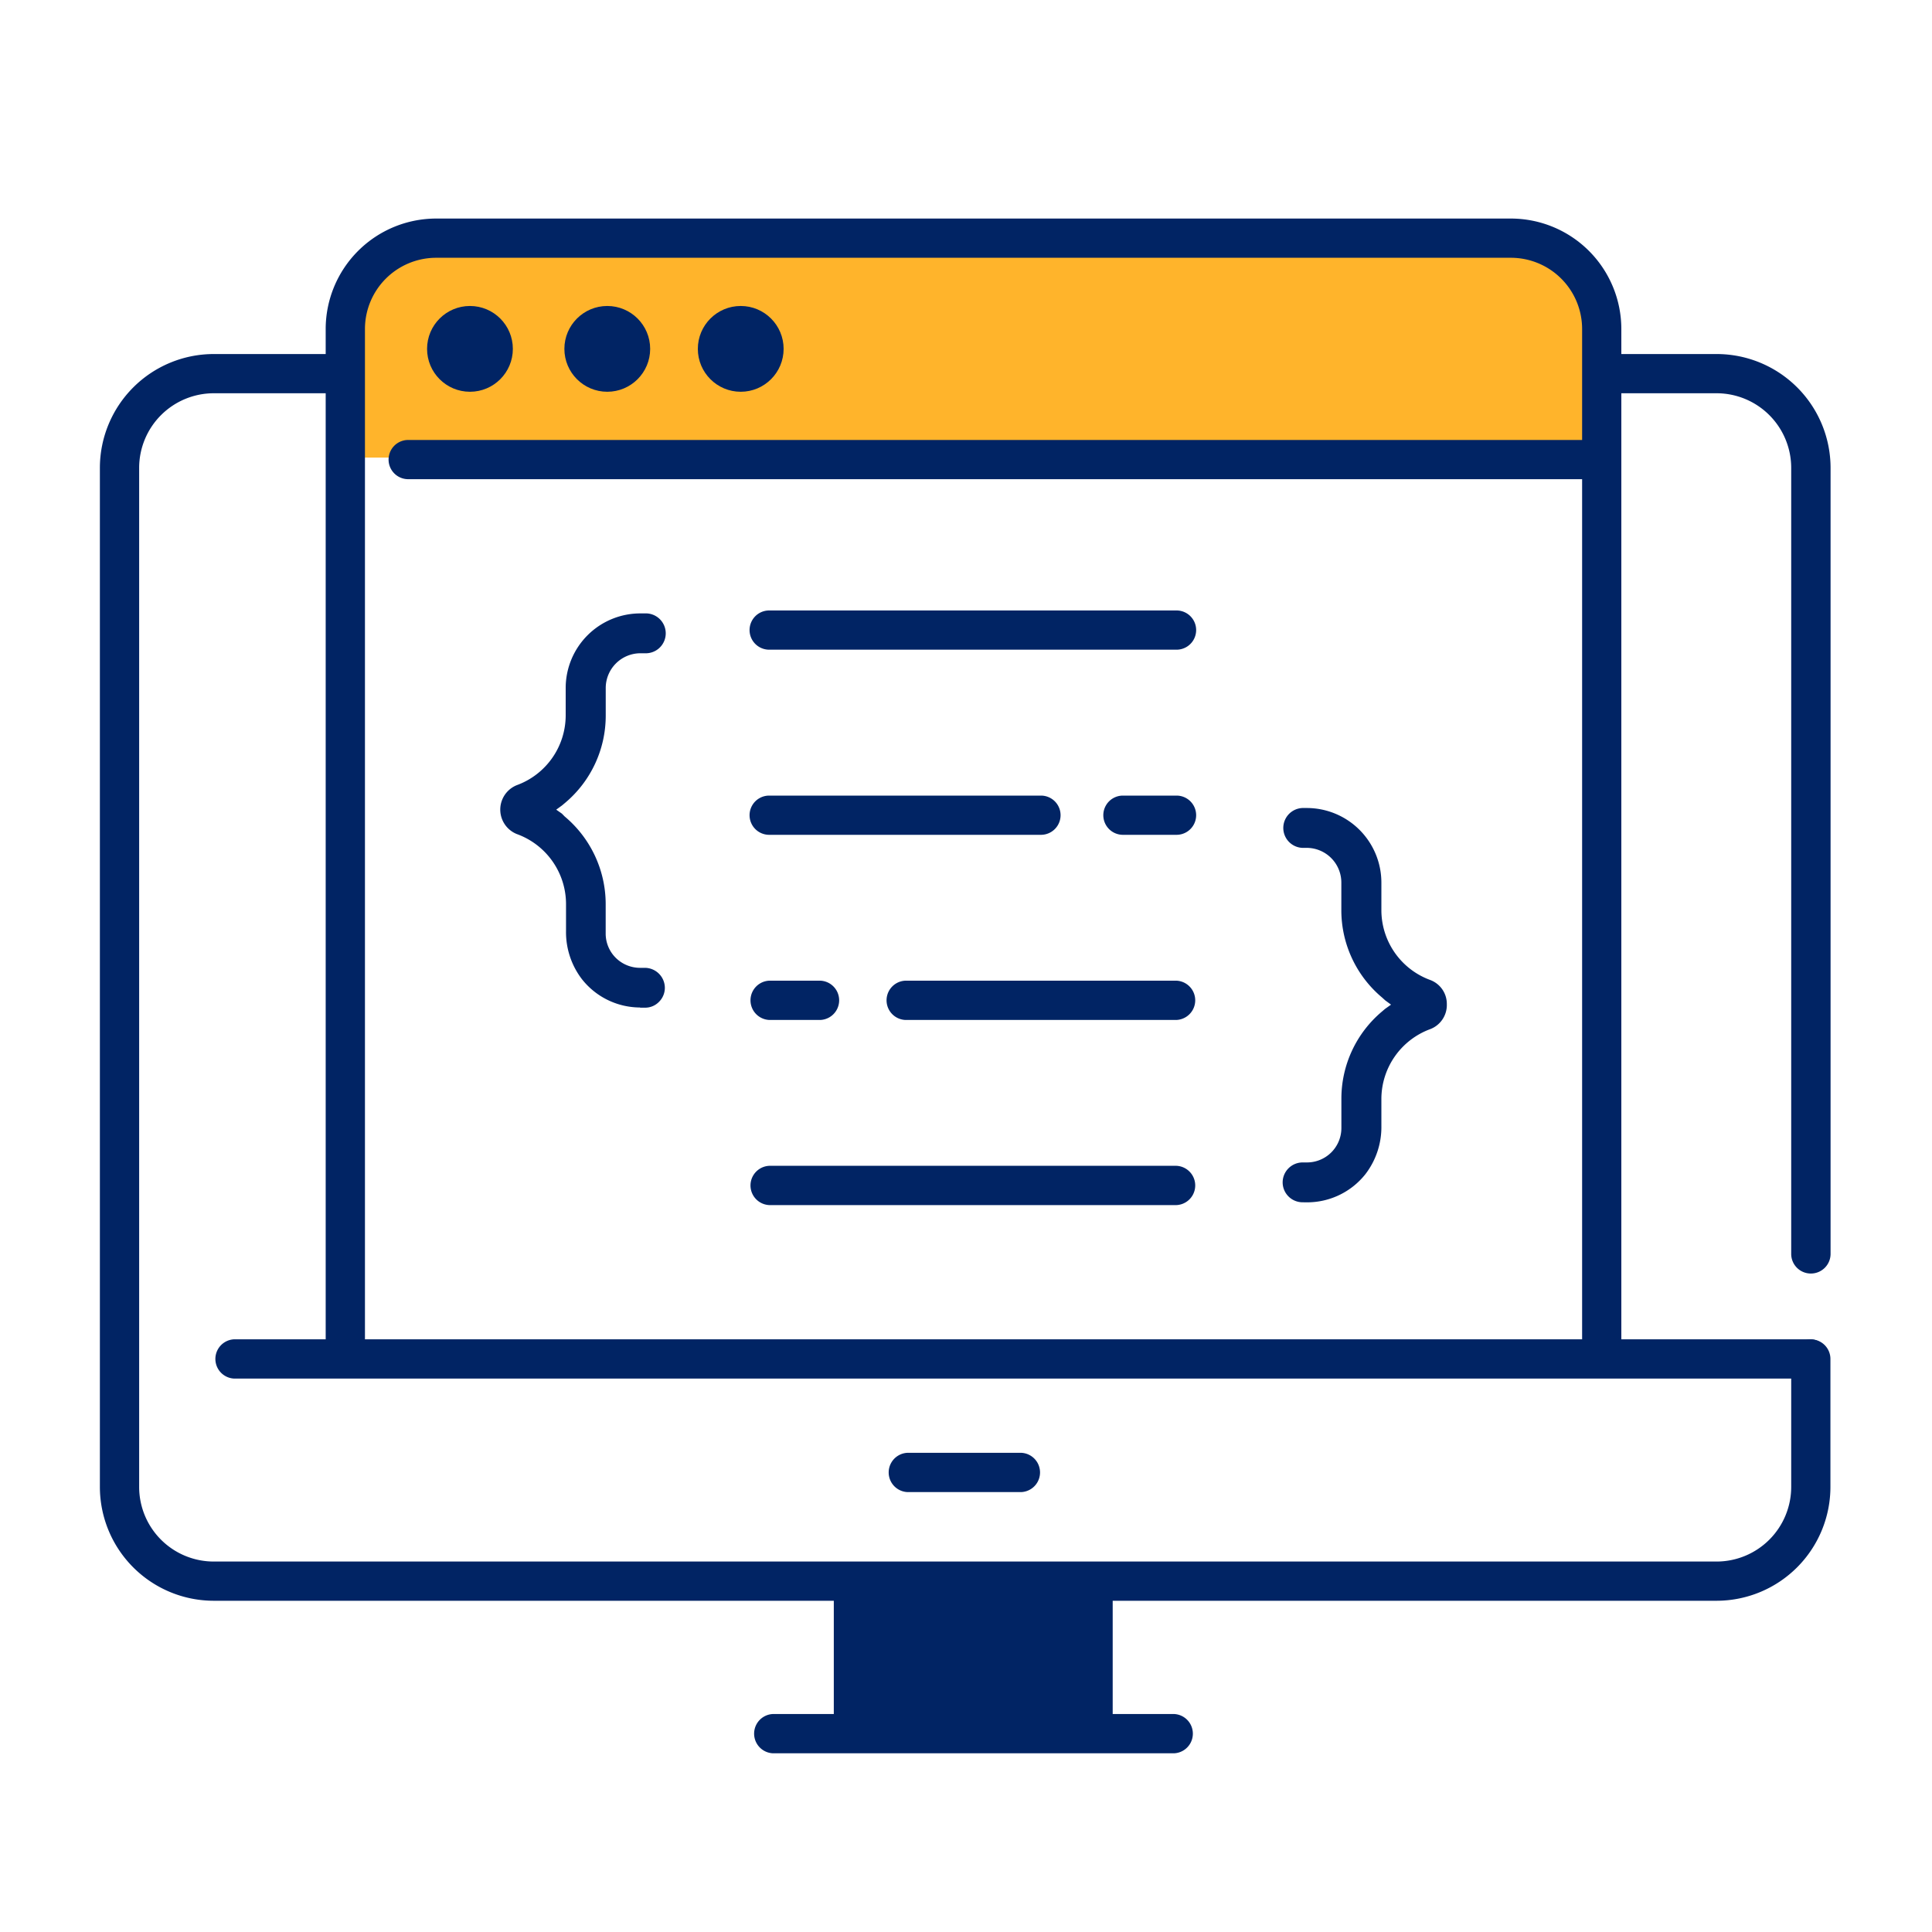 <svg id="برنامه_نویسی" data-name="برنامه نویسی" xmlns="http://www.w3.org/2000/svg" viewBox="0 0 40 40"><path d="M31.2,4.728H9.081A2.33,2.33,0,0,0,6.754,7.055V9.474H33.517l.012-2.419A2.329,2.329,0,0,0,31.2,4.728Z" fill="#ffb42b"/><path d="M37.491,26.367a.406.406,0,0,1-.406-.407V9.686a1.546,1.546,0,0,0-1.544-1.544h-2.21a.406.406,0,0,1,0-.812h2.21A2.359,2.359,0,0,1,37.9,9.686V25.96A.407.407,0,0,1,37.491,26.367Z" fill="#012464"/><path d="M35.541,33.142H4.425a2.359,2.359,0,0,1-2.357-2.357V9.686A2.359,2.359,0,0,1,4.425,7.33H6.869a.406.406,0,1,1,0,.812H4.425A1.546,1.546,0,0,0,2.881,9.686v21.1a1.545,1.545,0,0,0,1.544,1.544H35.541a1.546,1.546,0,0,0,1.544-1.544V28.136a.406.406,0,0,1,.812,0v2.649A2.359,2.359,0,0,1,35.541,33.142Z" fill="#012464"/><path d="M21.146,30.892h-2.36a.407.407,0,0,1,0-.813h2.36a.407.407,0,0,1,0,.813Z" fill="#012464"/><path d="M33.162,28.227a.407.407,0,0,1-.406-.407V6.811a1.475,1.475,0,0,0-1.474-1.474H9.029A1.475,1.475,0,0,0,7.556,6.811V27.82a.407.407,0,1,1-.813,0V6.811A2.289,2.289,0,0,1,9.029,4.525H31.282a2.288,2.288,0,0,1,2.286,2.286V27.82A.407.407,0,0,1,33.162,28.227Z" fill="#012464"/><path d="M37.491,28.542H4.846a.407.407,0,0,1,0-.813H37.491a.407.407,0,0,1,0,.813Z" fill="#012464"/><path d="M33.112,9.921H8.451a.406.406,0,0,1,0-.812H33.112a.406.406,0,1,1,0,.812Z" fill="#012464"/><circle cx="9.73" cy="7.223" r="0.888" fill="#012464"/><circle cx="12.573" cy="7.223" r="0.888" fill="#012464"/><circle cx="15.336" cy="7.223" r="0.888" fill="#012464"/><path d="M26.966,24.892a.413.413,0,0,1-.41-.416.414.414,0,0,1,.413-.409h.086a.712.712,0,0,0,.717-.712v-.612a2.356,2.356,0,0,1,.84-1.8l.063-.054L28.8,20.8l-.12-.088-.066-.06a2.356,2.356,0,0,1-.843-1.807v-.573a.719.719,0,0,0-.718-.718h-.091a.413.413,0,0,1,0-.825h.091A1.545,1.545,0,0,1,28.6,18.273v.573a1.541,1.541,0,0,0,1.012,1.444.528.528,0,0,1,.343.5.534.534,0,0,1-.341.516A1.544,1.544,0,0,0,28.6,22.744v.565a1.6,1.6,0,0,1-.33,1,1.539,1.539,0,0,1-1.206.584Z" fill="#012464"/><path d="M13.25,20.859a1.537,1.537,0,0,1-1.2-.584,1.6,1.6,0,0,1-.331-1V18.71A1.543,1.543,0,0,0,10.7,17.268a.545.545,0,0,1,0-1.012,1.541,1.541,0,0,0,1.012-1.444v-.573A1.545,1.545,0,0,1,13.26,12.7h.09a.413.413,0,1,1,0,.825h-.09a.72.72,0,0,0-.719.718v.573a2.357,2.357,0,0,1-.841,1.806l-.063.053-.121.088.117.082.059.06a2.367,2.367,0,0,1,.848,1.809v.612a.706.706,0,0,0,.21.506.715.715,0,0,0,.5.206h.1a.416.416,0,0,1,.415.409.409.409,0,0,1-.119.293.4.4,0,0,1-.291.123h-.1Z" fill="#012464"/><path d="M21.552,17.284H15.925a.406.406,0,0,1,0-.812h5.627a.406.406,0,0,1,0,.812Z" fill="#012464"/><path d="M24.359,21.117H18.742a.407.407,0,0,1,0-.813h5.617a.407.407,0,0,1,0,.813Z" fill="#012464"/><path d="M24.359,13.451H15.925a.406.406,0,0,1,0-.812h8.434a.406.406,0,1,1,0,.812Z" fill="#012464"/><path d="M24.359,24.95H15.925a.407.407,0,0,1,0-.813h8.434a.407.407,0,0,1,0,.813Z" fill="#012464"/><path d="M24.359,17.284h-1.11a.406.406,0,1,1,0-.812h1.11a.406.406,0,0,1,0,.812Z" fill="#012464"/><path d="M16.987,21.117H15.925a.407.407,0,0,1,0-.813h1.062a.407.407,0,0,1,0,.813Z" fill="#012464"/><polyline points="23.037 35.898 23.037 32.735 17.263 32.735 17.263 35.898" fill="#012464"/><path d="M24.311,36.3H16a.407.407,0,0,1,0-.813h8.31a.407.407,0,0,1,0,.813Z" fill="#012464"/></svg>